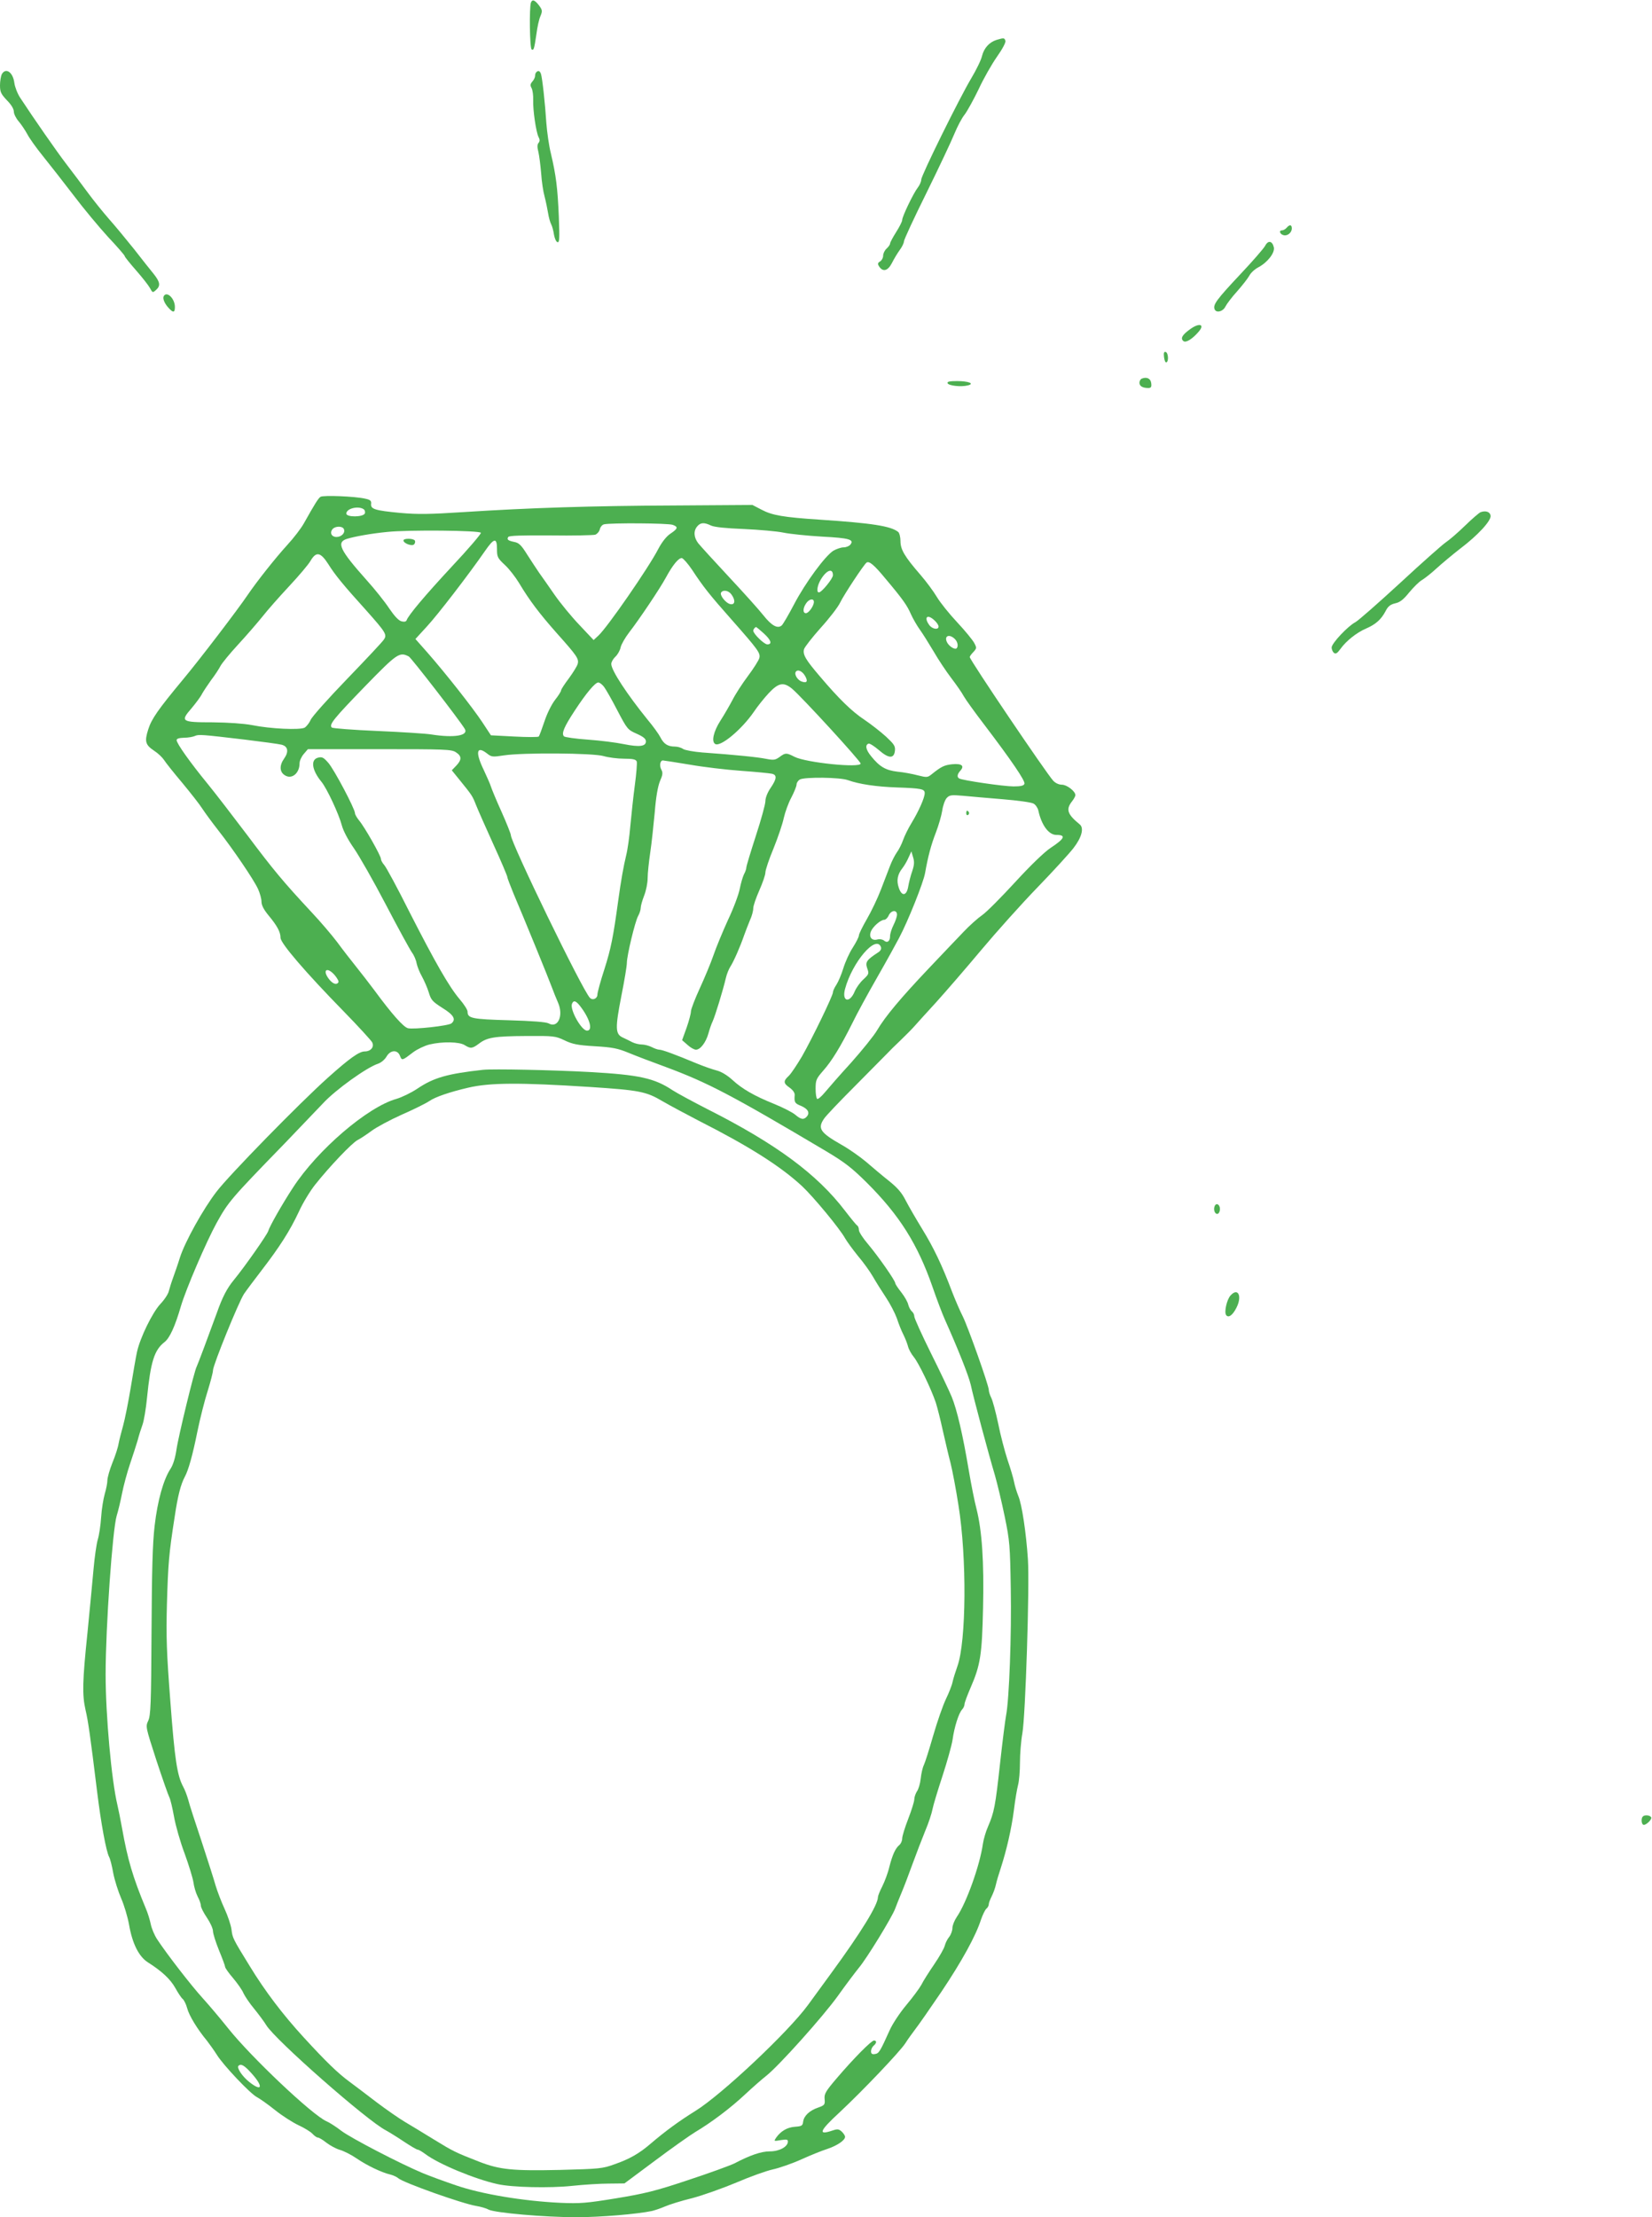 <?xml version="1.0" standalone="no"?>
<!DOCTYPE svg PUBLIC "-//W3C//DTD SVG 20010904//EN"
 "http://www.w3.org/TR/2001/REC-SVG-20010904/DTD/svg10.dtd">
<svg version="1.0" xmlns="http://www.w3.org/2000/svg"
 width="954pt" height="1280pt" viewBox="0 0 954 1280"
 preserveAspectRatio="xMidYMid meet">
<g transform="translate(0,1280) scale(0.1,-0.1)"
fill="#4caf50" stroke="none">
<path d="M3066 12785 c-10 -28 -7 -263 4 -270 12 -8 15 1 28 90 5 39 15 85 23
102 12 29 11 35 -7 60 -25 33 -40 39 -48 18z"/>
<path d="M5756 12570 c-42 -13 -73 -46 -85 -93 -5 -23 -33 -80 -61 -127 -71
-119 -290 -563 -290 -587 0 -11 -9 -32 -20 -46 -25 -32 -90 -167 -90 -187 0
-9 -16 -40 -35 -70 -19 -30 -35 -60 -35 -66 0 -6 -9 -19 -20 -29 -11 -10 -20
-28 -20 -41 0 -13 -8 -27 -17 -33 -14 -8 -16 -14 -7 -28 22 -35 51 -28 75 19
12 24 32 57 45 75 13 17 24 40 24 49 0 10 59 137 131 282 72 146 144 299 161
341 17 41 43 91 59 110 15 20 51 85 80 145 28 61 76 145 106 188 32 45 53 85
49 93 -6 17 -9 17 -50 5z"/>
<path d="M10 12371 c-5 -11 -10 -40 -10 -64 0 -38 6 -50 40 -86 25 -25 40 -50
40 -66 0 -13 13 -39 29 -57 15 -18 37 -51 49 -73 11 -22 51 -78 89 -125 38
-47 117 -148 176 -225 58 -77 149 -186 201 -243 53 -56 96 -106 96 -110 0 -5
30 -42 66 -83 36 -41 72 -87 80 -102 15 -28 16 -28 35 -11 27 24 24 45 -13 92
-18 22 -70 87 -114 144 -45 56 -110 135 -144 173 -34 39 -90 108 -123 153 -34
46 -90 121 -124 165 -56 73 -188 263 -266 382 -16 24 -31 63 -34 86 -8 63 -50
91 -73 50z"/>
<path d="M3097 12383 c-4 -3 -7 -13 -7 -21 0 -9 -7 -23 -16 -33 -12 -14 -13
-22 -4 -38 6 -12 10 -42 9 -68 -2 -60 17 -187 31 -214 8 -15 8 -24 0 -34 -8
-9 -8 -25 -1 -52 5 -21 12 -76 16 -123 3 -47 12 -107 20 -135 7 -27 16 -70 20
-95 4 -25 12 -54 18 -65 6 -11 13 -38 16 -59 4 -22 12 -41 20 -44 12 -4 13 20
8 149 -7 165 -16 237 -46 364 -11 44 -22 123 -26 175 -7 111 -23 258 -31 283
-6 18 -16 22 -27 10z"/>
<path d="M7430 11485 c-7 -8 -19 -15 -27 -15 -20 0 -11 -24 11 -28 22 -5 46
16 46 39 0 23 -13 24 -30 4z"/>
<path d="M7306 11381 c-8 -15 -73 -90 -144 -165 -137 -146 -158 -175 -148
-201 9 -24 49 -14 63 16 7 14 37 54 68 88 30 34 61 74 70 90 8 16 31 37 52 48
53 28 97 85 89 116 -9 37 -33 41 -50 8z"/>
<path d="M946 11091 c-8 -13 3 -42 27 -68 27 -30 37 -29 37 5 0 48 -46 93 -64
63z"/>
<path d="M6872 10899 c-46 -33 -56 -53 -38 -68 14 -12 52 12 88 54 38 44 3 53
-50 14z"/>
<path d="M6722 10739 c2 -19 8 -33 13 -31 15 3 12 55 -3 60 -10 3 -13 -5 -10
-29z"/>
<path d="M6593 10614 c-7 -3 -13 -14 -13 -24 0 -19 19 -30 51 -30 16 0 20 6
17 28 -3 27 -26 38 -55 26z"/>
<path d="M5472 10588 c5 -15 79 -23 117 -13 41 10 5 25 -62 25 -43 0 -58 -3
-55 -12z"/>
<path d="M1851 9932 c-13 -9 -31 -37 -96 -153 -16 -29 -59 -85 -95 -124 -71
-78 -177 -212 -230 -290 -56 -83 -277 -373 -375 -490 -141 -170 -180 -225
-199 -286 -22 -69 -17 -89 34 -123 22 -14 47 -38 57 -53 10 -16 57 -75 106
-133 48 -58 100 -124 115 -148 15 -23 56 -79 92 -125 85 -108 206 -286 230
-339 11 -24 20 -57 20 -73 0 -21 13 -46 41 -80 50 -60 69 -96 69 -129 0 -31
142 -197 366 -426 83 -85 156 -165 163 -177 14 -27 -8 -53 -43 -53 -32 0 -88
-40 -213 -152 -164 -147 -570 -562 -643 -658 -77 -100 -182 -289 -211 -380
-11 -36 -29 -87 -39 -115 -10 -27 -21 -63 -25 -78 -3 -16 -25 -50 -49 -75 -47
-51 -117 -195 -135 -277 -6 -27 -22 -120 -36 -205 -14 -85 -34 -184 -44 -220
-10 -36 -22 -82 -26 -103 -3 -21 -19 -71 -36 -112 -16 -40 -29 -86 -29 -102 0
-15 -7 -50 -15 -77 -8 -28 -18 -88 -21 -135 -3 -47 -12 -106 -20 -131 -7 -25
-18 -101 -24 -170 -6 -69 -22 -234 -35 -367 -29 -279 -31 -357 -11 -445 15
-63 27 -147 67 -473 22 -180 52 -343 69 -375 6 -10 17 -53 24 -94 8 -41 29
-107 46 -146 17 -39 37 -106 45 -150 19 -110 56 -184 108 -218 82 -52 130 -97
159 -148 16 -29 35 -58 43 -64 8 -7 20 -31 26 -54 11 -42 59 -121 114 -187 16
-21 42 -57 57 -81 37 -60 193 -225 232 -245 17 -9 64 -42 105 -75 40 -32 101
-71 135 -87 33 -15 70 -38 80 -49 11 -12 25 -22 31 -22 7 0 29 -13 50 -30 21
-16 56 -35 77 -41 22 -6 66 -28 98 -50 60 -41 144 -81 195 -93 17 -4 37 -14
45 -21 30 -26 367 -146 450 -160 25 -4 57 -13 71 -21 38 -19 324 -44 507 -44
139 0 352 18 437 36 16 4 50 15 75 26 25 11 95 33 157 48 61 16 176 57 255 90
79 34 174 68 211 76 37 8 112 34 165 58 53 24 120 51 149 60 57 19 103 50 103
70 0 7 -9 21 -20 31 -16 14 -24 15 -51 6 -88 -30 -78 -4 39 104 134 125 348
350 380 399 14 23 41 59 58 82 18 23 85 119 150 215 118 176 199 323 229 417
10 28 23 56 31 63 8 6 14 18 14 26 0 8 8 28 17 46 9 18 20 48 24 67 4 19 17
62 28 95 34 105 62 227 76 335 7 58 18 123 24 145 6 22 11 80 11 129 0 49 6
126 14 170 18 101 42 851 32 1003 -10 153 -35 321 -56 368 -9 23 -20 58 -24
80 -4 21 -21 79 -38 128 -16 49 -41 144 -54 210 -14 66 -32 133 -40 148 -8 16
-14 36 -14 45 0 26 -119 361 -150 424 -16 31 -43 94 -61 140 -60 159 -108 258
-173 364 -36 59 -79 133 -96 166 -22 44 -47 73 -97 113 -38 30 -97 80 -133
111 -36 30 -99 74 -140 97 -123 70 -140 94 -102 150 9 15 90 100 180 190 89
90 172 174 185 187 12 13 46 47 76 75 30 29 66 65 80 81 14 16 71 79 127 140
55 61 172 196 259 300 88 105 234 268 326 363 92 95 185 197 208 227 48 62 62
116 36 137 -71 58 -81 86 -45 132 11 14 20 30 20 37 0 22 -49 60 -78 60 -17 0
-37 9 -50 23 -39 42 -482 697 -482 714 0 4 9 17 21 29 19 21 20 24 5 52 -9 17
-53 71 -98 119 -46 49 -99 115 -118 147 -19 32 -62 90 -95 128 -92 106 -115
146 -115 194 0 23 -6 47 -13 53 -42 34 -150 51 -452 71 -212 14 -276 25 -338
58 l-52 27 -445 -3 c-490 -2 -847 -14 -1220 -38 -200 -13 -267 -14 -368 -5
-148 14 -173 22 -169 53 2 17 -5 23 -33 29 -59 14 -244 21 -259 11z m248 -71
c8 -5 11 -16 8 -25 -9 -22 -107 -23 -107 -1 0 29 67 46 99 26z m1786 -91 c33
-12 30 -22 -15 -52 -22 -15 -48 -48 -69 -88 -55 -107 -295 -454 -346 -500
l-27 -25 -82 87 c-45 47 -110 126 -144 175 -33 48 -74 106 -89 127 -15 22 -46
69 -69 105 -33 53 -47 67 -73 72 -38 8 -45 14 -36 29 5 8 77 10 243 9 131 -2
247 1 259 4 11 4 24 18 27 32 3 13 14 26 24 28 35 9 372 7 397 -3z m221 -4
c19 -9 85 -16 189 -20 88 -4 192 -13 230 -21 39 -8 139 -18 223 -23 157 -8
187 -17 162 -47 -7 -8 -24 -15 -39 -15 -14 0 -40 -9 -58 -19 -48 -30 -162
-185 -227 -309 -32 -61 -64 -116 -72 -123 -24 -20 -58 -1 -105 58 -25 32 -115
132 -200 223 -85 91 -164 178 -177 194 -26 34 -28 72 -5 98 19 22 40 23 79 4z
m-2120 -21 c9 -21 -14 -45 -43 -45 -28 0 -40 24 -23 45 16 19 59 19 66 0z
m791 -21 c2 -6 -73 -94 -168 -195 -157 -169 -251 -281 -261 -310 -3 -8 -14
-10 -29 -6 -17 4 -41 30 -71 74 -25 38 -83 111 -130 163 -156 175 -177 219
-115 239 46 14 140 31 232 40 121 13 538 9 542 -5z m93 -93 c0 -46 3 -53 46
-93 25 -23 61 -70 81 -103 61 -102 118 -177 218 -290 117 -131 129 -148 121
-178 -3 -12 -26 -49 -50 -82 -25 -33 -46 -65 -46 -71 0 -6 -16 -31 -35 -55
-20 -26 -46 -78 -61 -124 -15 -44 -29 -83 -33 -87 -3 -4 -67 -4 -141 0 l-135
7 -50 76 c-55 83 -210 280 -317 402 l-69 78 66 72 c63 68 240 298 335 435 53
77 70 80 70 13z m-974 -88 c38 -61 86 -120 220 -268 112 -126 120 -139 101
-167 -8 -13 -104 -115 -212 -227 -109 -113 -204 -219 -211 -237 -8 -18 -24
-38 -35 -45 -28 -14 -196 -7 -304 15 -49 9 -136 15 -226 16 -183 0 -189 5
-123 81 25 30 53 67 61 84 9 16 33 52 53 80 21 27 45 64 53 80 9 17 55 73 103
125 48 52 111 125 140 161 29 37 98 115 154 175 56 60 112 126 123 146 33 56
58 51 103 -19z m2101 -33 c65 -99 102 -145 225 -284 158 -179 170 -196 163
-225 -4 -14 -33 -60 -66 -104 -33 -44 -73 -106 -89 -138 -17 -32 -48 -86 -70
-120 -39 -61 -53 -120 -30 -134 30 -19 152 82 223 185 20 30 59 79 86 108 57
61 86 66 135 26 57 -48 396 -418 396 -432 0 -27 -316 5 -382 39 -47 24 -52 24
-86 -1 -25 -18 -34 -19 -77 -11 -48 10 -176 23 -370 37 -49 4 -99 13 -110 20
-11 8 -32 14 -48 14 -40 0 -64 15 -83 53 -9 18 -42 64 -74 102 -119 147 -210
285 -210 322 0 11 11 30 24 42 13 12 27 37 30 54 4 17 26 56 50 87 56 72 177
252 211 315 40 74 75 116 93 113 8 -2 35 -32 59 -68z m1116 -50 c102 -121 126
-156 148 -207 12 -26 35 -66 51 -88 16 -22 51 -78 79 -125 27 -47 73 -116 102
-154 29 -38 62 -85 73 -106 12 -21 64 -93 116 -161 159 -209 240 -328 234
-344 -4 -11 -21 -15 -63 -15 -57 0 -297 35 -314 46 -14 8 -11 25 7 45 25 28 8
42 -47 37 -46 -5 -63 -13 -119 -58 -24 -19 -28 -19 -80 -6 -30 8 -83 18 -117
21 -69 8 -104 29 -153 90 -31 38 -35 65 -14 72 7 2 33 -15 59 -37 57 -50 88
-51 93 -4 3 27 -5 38 -52 82 -31 28 -86 71 -123 96 -73 48 -148 121 -259 252
-82 96 -99 125 -91 156 4 13 47 68 96 123 50 55 100 120 112 145 22 46 137
220 153 232 15 11 44 -13 109 -92z m-303 19 c0 -19 -65 -99 -81 -99 -16 0 -9
42 12 76 33 54 69 66 69 23z m-586 -111 c24 -33 21 -60 -5 -56 -26 4 -64 51
-55 67 12 18 44 12 60 -11z m476 -43 c0 -23 -30 -65 -46 -65 -19 0 -18 30 2
58 17 25 44 29 44 7z m697 -107 c13 -12 23 -27 23 -35 0 -21 -37 -15 -54 9
-33 46 -10 65 31 26z m-987 -74 c43 -39 51 -64 21 -64 -18 0 -81 61 -81 79 0
8 10 21 17 21 1 0 21 -16 43 -36z m1102 -31 c18 -16 24 -44 12 -56 -10 -9 -42
11 -54 33 -20 37 9 53 42 23z m-3151 -103 c15 -9 291 -365 323 -418 23 -39
-61 -53 -194 -32 -30 5 -170 14 -310 20 -140 6 -259 15 -264 20 -17 17 11 51
192 238 186 191 199 200 253 172z m2288 -112 c18 -31 11 -43 -18 -33 -24 7
-45 40 -36 56 11 17 38 5 54 -23z m-1161 -63 c10 -13 45 -74 77 -136 57 -109
60 -112 112 -135 38 -17 53 -29 53 -44 0 -29 -37 -34 -127 -16 -43 9 -136 21
-207 26 -72 5 -134 14 -139 19 -16 16 0 54 61 147 68 104 119 164 137 164 8 0
22 -11 33 -25z m-2073 -305 c99 -12 194 -25 210 -29 38 -9 44 -40 16 -80 -28
-39 -27 -77 3 -96 40 -27 86 10 86 69 0 14 11 38 24 53 l24 28 414 0 c379 0
416 -1 441 -18 34 -22 34 -43 2 -77 l-26 -27 43 -53 c73 -90 76 -94 96 -145
11 -28 56 -130 101 -229 45 -98 81 -184 81 -190 0 -6 17 -49 36 -96 63 -148
204 -493 221 -540 9 -25 25 -64 35 -87 34 -76 0 -152 -54 -121 -15 8 -93 14
-230 18 -214 6 -238 11 -238 50 0 10 -20 42 -46 72 -61 72 -141 212 -291 506
-68 136 -133 256 -144 268 -10 11 -19 27 -19 35 0 18 -94 184 -126 222 -13 16
-24 35 -24 42 0 25 -120 252 -154 291 -27 31 -36 36 -59 30 -45 -11 -36 -72
19 -139 31 -37 101 -187 118 -252 8 -31 36 -84 69 -131 30 -43 114 -190 185
-326 71 -136 139 -260 151 -277 12 -16 24 -44 27 -63 4 -18 17 -52 31 -76 13
-24 31 -65 39 -91 13 -44 21 -53 79 -90 65 -40 80 -66 52 -89 -16 -14 -218
-36 -251 -28 -26 6 -94 83 -194 219 -30 40 -77 101 -106 137 -29 36 -78 99
-108 140 -31 41 -98 120 -150 175 -163 175 -221 245 -371 445 -81 107 -183
240 -228 295 -100 122 -179 233 -179 252 0 9 14 13 43 14 23 0 51 5 62 10 22
10 37 9 290 -21z m1399 -81 c24 -19 31 -20 95 -10 110 17 517 14 577 -4 27 -8
80 -15 117 -15 52 0 69 -4 74 -16 3 -8 -2 -70 -11 -137 -9 -67 -20 -173 -26
-235 -5 -62 -16 -139 -24 -170 -15 -62 -30 -145 -46 -262 -29 -212 -42 -276
-79 -393 -23 -70 -41 -137 -41 -148 0 -24 -27 -36 -43 -20 -42 41 -457 896
-457 940 0 7 -24 68 -54 135 -30 66 -57 132 -61 145 -4 14 -23 56 -41 95 -51
105 -42 144 20 95z m1167 -63 c79 -14 214 -30 299 -36 85 -6 165 -14 178 -17
30 -7 28 -29 -8 -82 -18 -26 -30 -57 -30 -76 0 -18 -25 -108 -55 -200 -30 -93
-55 -175 -55 -183 0 -8 -6 -26 -14 -40 -7 -15 -18 -52 -24 -83 -6 -32 -36
-113 -68 -180 -31 -68 -69 -160 -84 -204 -15 -44 -51 -130 -79 -191 -28 -61
-51 -121 -51 -133 0 -12 -11 -54 -25 -94 l-26 -72 31 -27 c17 -16 39 -28 49
-28 26 0 58 43 72 94 6 22 17 55 25 71 14 31 59 177 76 250 5 22 17 51 26 65
19 29 57 116 79 180 9 25 24 64 34 88 11 23 19 54 19 69 0 14 16 60 35 103 19
43 35 89 35 103 0 14 21 77 47 139 25 62 52 141 59 175 8 35 27 88 44 119 16
31 30 65 30 75 0 10 9 23 19 29 29 15 233 13 278 -4 64 -23 163 -38 283 -42
142 -5 160 -9 160 -33 0 -26 -34 -103 -76 -172 -19 -31 -41 -76 -49 -99 -8
-23 -24 -55 -36 -71 -12 -17 -29 -51 -39 -77 -10 -26 -34 -88 -53 -138 -19
-50 -56 -127 -81 -170 -25 -43 -46 -86 -46 -94 0 -9 -16 -40 -35 -70 -20 -30
-44 -84 -55 -120 -11 -36 -29 -78 -40 -95 -11 -16 -20 -36 -20 -44 0 -19 -119
-265 -179 -370 -28 -47 -61 -97 -75 -111 -34 -31 -33 -44 5 -70 19 -14 30 -30
28 -44 -3 -40 1 -46 36 -60 40 -17 53 -39 35 -61 -18 -21 -34 -19 -68 10 -17
14 -70 41 -119 61 -117 47 -188 88 -244 140 -30 27 -63 47 -90 54 -24 6 -75
24 -114 40 -127 53 -201 80 -217 80 -9 0 -29 7 -44 15 -16 8 -42 15 -57 15
-16 0 -41 6 -55 13 -15 8 -40 20 -57 28 -42 20 -43 54 -6 243 17 85 31 170 31
187 0 42 47 238 65 271 8 14 15 35 15 47 0 11 9 43 20 71 11 28 20 73 20 100
0 28 7 94 15 148 8 53 19 158 26 232 7 90 18 150 30 180 16 36 18 49 8 67 -12
22 -7 53 9 53 5 0 73 -11 153 -24z m1809 -200 c86 -7 166 -18 178 -25 12 -6
24 -24 28 -39 18 -85 60 -142 104 -142 58 0 49 -21 -33 -75 -35 -23 -115 -100
-204 -197 -80 -87 -166 -174 -191 -191 -26 -18 -74 -61 -107 -96 -33 -34 -123
-129 -200 -210 -164 -173 -253 -279 -300 -359 -18 -31 -86 -115 -150 -187 -65
-71 -133 -149 -152 -172 -20 -24 -39 -40 -44 -37 -5 3 -9 30 -9 59 0 50 4 58
44 104 49 55 100 138 169 276 24 50 89 169 144 265 55 96 111 198 125 225 53
100 140 319 150 374 17 97 35 164 63 236 15 39 31 94 36 124 4 30 16 63 26 74
16 17 26 19 93 13 41 -4 145 -13 230 -20z m-522 -415 c-9 -25 -19 -65 -23 -88
-9 -56 -38 -60 -55 -7 -14 41 -7 77 22 113 11 14 27 42 35 61 l16 35 10 -34
c8 -26 7 -44 -5 -80z m-88 -251 c0 -12 -9 -38 -20 -60 -11 -22 -20 -50 -20
-64 0 -30 -16 -42 -35 -26 -8 7 -26 10 -39 6 -32 -8 -49 14 -37 46 11 28 56
68 78 68 7 0 19 11 25 25 14 31 48 34 48 5z m-93 -187 c4 -11 -1 -22 -17 -32
-66 -43 -74 -55 -62 -91 11 -31 10 -34 -22 -64 -19 -17 -41 -48 -50 -69 -29
-71 -76 -60 -56 14 42 155 179 315 207 242z m-3153 -164 c14 -17 24 -35 20
-40 -10 -17 -32 -9 -53 17 -43 55 -12 76 33 23z m1425 -189 c50 -69 64 -130
31 -130 -32 0 -100 121 -87 155 10 24 25 18 56 -25z m-99 -186 c46 -22 75 -28
175 -34 101 -6 132 -12 195 -38 41 -17 138 -54 215 -82 242 -90 380 -162 924
-485 111 -66 151 -98 236 -182 189 -188 294 -355 380 -602 25 -73 58 -159 72
-190 74 -165 137 -323 149 -376 16 -75 103 -400 139 -520 14 -49 40 -157 57
-240 29 -140 31 -168 35 -415 5 -264 -9 -642 -27 -733 -5 -26 -21 -151 -35
-279 -27 -246 -34 -281 -69 -362 -13 -29 -26 -74 -30 -101 -17 -122 -95 -341
-151 -422 -14 -21 -25 -49 -25 -64 0 -14 -8 -37 -18 -50 -11 -13 -22 -36 -26
-51 -3 -15 -31 -64 -61 -108 -30 -44 -64 -97 -74 -118 -11 -20 -50 -73 -87
-117 -37 -44 -80 -109 -96 -145 -55 -122 -62 -135 -85 -138 -17 -3 -23 2 -23
16 0 11 7 25 15 32 18 15 19 30 2 30 -15 0 -118 -104 -216 -219 -63 -74 -72
-89 -69 -119 3 -32 0 -36 -37 -49 -50 -17 -83 -48 -87 -82 -3 -23 -8 -26 -47
-29 -45 -3 -82 -25 -109 -63 -14 -21 -14 -21 27 -14 33 5 41 4 41 -8 0 -30
-49 -57 -104 -57 -51 0 -114 -22 -206 -70 -25 -12 -145 -56 -267 -96 -188 -63
-251 -78 -415 -105 -171 -28 -208 -31 -323 -26 -212 10 -454 50 -602 101 -71
24 -157 56 -193 71 -131 55 -412 201 -468 243 -31 24 -70 49 -87 56 -82 36
-436 371 -568 537 -43 54 -108 131 -146 173 -66 72 -209 257 -264 341 -15 23
-31 61 -36 85 -5 25 -18 68 -30 95 -74 178 -104 280 -136 460 -9 50 -21 110
-27 135 -34 142 -68 517 -68 754 0 274 40 837 64 916 8 25 22 83 31 129 9 46
30 123 46 170 16 47 36 109 44 136 7 28 20 68 28 90 8 22 20 92 26 155 21 209
42 276 101 322 30 23 61 91 95 208 29 98 146 371 206 480 68 122 79 136 394
460 82 86 182 190 221 231 71 77 252 207 317 228 18 6 39 24 49 41 22 39 64
42 78 4 11 -28 12 -28 77 22 23 17 65 37 93 44 75 18 174 16 204 -4 34 -21 43
-20 82 9 47 36 89 43 274 44 159 1 167 0 220 -25z m-1806 -5965 c69 -77 59
-107 -15 -48 -40 32 -73 81 -62 93 15 14 34 3 77 -45z"/>
<path d="M2330 9680 c0 -17 49 -35 61 -23 6 6 8 16 5 22 -9 14 -66 14 -66 1z"/>
<path d="M5580 8104 c0 -8 5 -12 10 -9 6 4 8 11 5 16 -9 14 -15 11 -15 -7z"/>
<path d="M2790 6624 c-207 -23 -285 -45 -380 -109 -36 -24 -90 -50 -121 -59
-167 -47 -455 -294 -597 -512 -62 -95 -135 -223 -143 -251 -7 -22 -135 -205
-199 -283 -39 -47 -66 -99 -98 -190 -48 -132 -111 -300 -116 -309 -13 -20
-107 -408 -117 -480 -7 -47 -19 -87 -34 -110 -41 -62 -75 -183 -92 -329 -12
-103 -16 -254 -18 -614 -2 -417 -5 -482 -19 -512 -16 -34 -15 -36 47 -228 35
-106 69 -203 75 -214 6 -11 18 -62 27 -112 9 -51 36 -146 61 -212 24 -66 47
-141 51 -166 3 -25 14 -62 24 -82 11 -20 19 -44 19 -54 0 -10 16 -41 35 -69
19 -28 35 -63 35 -78 0 -14 16 -64 35 -111 19 -46 35 -89 35 -95 0 -6 21 -36
47 -66 25 -30 52 -68 59 -86 8 -17 35 -58 62 -90 26 -32 58 -75 70 -95 52 -85
583 -552 691 -607 20 -11 67 -40 104 -65 38 -25 73 -46 79 -46 6 0 26 -12 45
-26 74 -56 284 -144 416 -173 84 -19 303 -24 432 -10 66 7 161 13 210 13 l91
1 176 131 c96 72 201 146 232 165 93 55 206 140 291 220 44 41 98 88 121 106
71 56 326 340 413 461 46 65 101 137 121 162 45 53 190 290 209 340 7 19 24
62 38 95 14 33 42 107 63 165 21 58 54 143 73 190 20 47 38 103 42 125 4 22
30 108 57 190 27 83 54 178 59 212 10 72 35 152 55 174 8 8 14 22 14 31 0 8
16 51 35 95 57 131 66 190 72 461 6 267 -6 445 -38 572 -11 41 -31 142 -45
225 -34 203 -68 348 -98 421 -14 34 -68 148 -121 254 -52 105 -95 200 -95 210
0 10 -6 23 -14 29 -8 7 -17 24 -21 39 -3 15 -21 47 -40 71 -19 24 -35 48 -35
53 0 15 -98 155 -156 224 -30 35 -54 72 -54 83 0 11 -4 23 -10 26 -5 3 -37 42
-70 85 -161 211 -397 386 -795 587 -82 42 -173 91 -201 109 -105 70 -193 89
-475 105 -217 12 -561 19 -619 13z m615 -99 c288 -19 326 -26 422 -83 43 -25
137 -75 208 -112 288 -146 472 -262 597 -378 65 -61 218 -245 249 -302 11 -19
44 -64 73 -100 30 -35 69 -89 87 -120 17 -30 51 -84 75 -120 24 -36 52 -90 63
-120 10 -31 27 -74 38 -95 11 -22 23 -53 27 -69 4 -16 19 -43 33 -60 28 -34
100 -183 127 -263 9 -28 27 -99 40 -159 14 -60 33 -145 45 -189 11 -44 32
-154 46 -245 49 -303 45 -787 -6 -929 -11 -31 -24 -72 -28 -91 -4 -20 -22 -65
-39 -100 -17 -36 -50 -130 -73 -210 -23 -80 -47 -156 -54 -170 -7 -14 -15 -49
-18 -78 -3 -29 -13 -62 -22 -74 -8 -13 -15 -33 -15 -45 0 -13 -16 -64 -35
-113 -19 -49 -35 -100 -35 -114 0 -13 -7 -29 -16 -37 -23 -19 -40 -56 -58
-126 -8 -35 -27 -85 -41 -113 -14 -27 -25 -55 -25 -62 0 -45 -97 -203 -269
-438 -50 -69 -111 -152 -135 -185 -114 -156 -500 -519 -651 -612 -92 -57 -174
-117 -257 -188 -66 -57 -122 -89 -208 -119 -71 -26 -88 -27 -315 -33 -275 -6
-348 1 -467 47 -138 54 -149 59 -263 129 -60 37 -136 83 -168 102 -32 19 -106
70 -164 114 -57 44 -128 97 -156 118 -65 48 -132 112 -263 255 -121 132 -223
266 -312 412 -98 159 -99 162 -105 210 -3 25 -21 79 -40 120 -19 41 -42 102
-52 135 -9 33 -46 148 -81 255 -36 107 -71 215 -77 240 -7 25 -20 59 -29 75
-35 65 -49 157 -74 490 -22 285 -25 376 -20 565 7 234 11 288 45 505 18 122
35 186 59 231 20 37 44 121 72 260 16 78 43 184 60 236 16 52 30 105 30 117 0
30 148 394 179 441 14 21 61 83 103 138 103 134 162 226 214 337 23 51 66 121
94 156 85 107 215 243 246 258 16 8 52 32 79 52 28 21 106 63 175 94 69 30
141 66 160 79 33 23 117 52 225 77 125 29 295 30 700 4z"/>
<path d="M8550 9843 c-8 -3 -49 -38 -90 -78 -41 -40 -91 -83 -111 -96 -19 -13
-138 -118 -263 -234 -125 -115 -241 -217 -259 -227 -43 -22 -137 -122 -137
-146 0 -11 6 -25 13 -31 11 -8 19 -3 38 23 33 46 93 94 149 118 55 24 86 52
111 99 14 28 27 39 56 46 28 6 48 22 81 63 25 30 57 62 73 71 15 9 54 39 85
68 32 29 92 79 133 111 105 79 183 164 179 193 -3 22 -28 31 -58 20z"/>
<path d="M7014 5836 c-8 -22 3 -49 19 -43 6 2 12 14 12 27 0 27 -22 39 -31 16z"/>
<path d="M7106 5321 c-21 -23 -37 -93 -26 -112 13 -20 38 -3 60 41 35 68 9
119 -34 71z"/>
<path d="M9487 2313 c-10 -9 -9 -41 2 -47 12 -8 54 31 46 43 -7 12 -38 15 -48
4z"/>
</g>
</svg>
